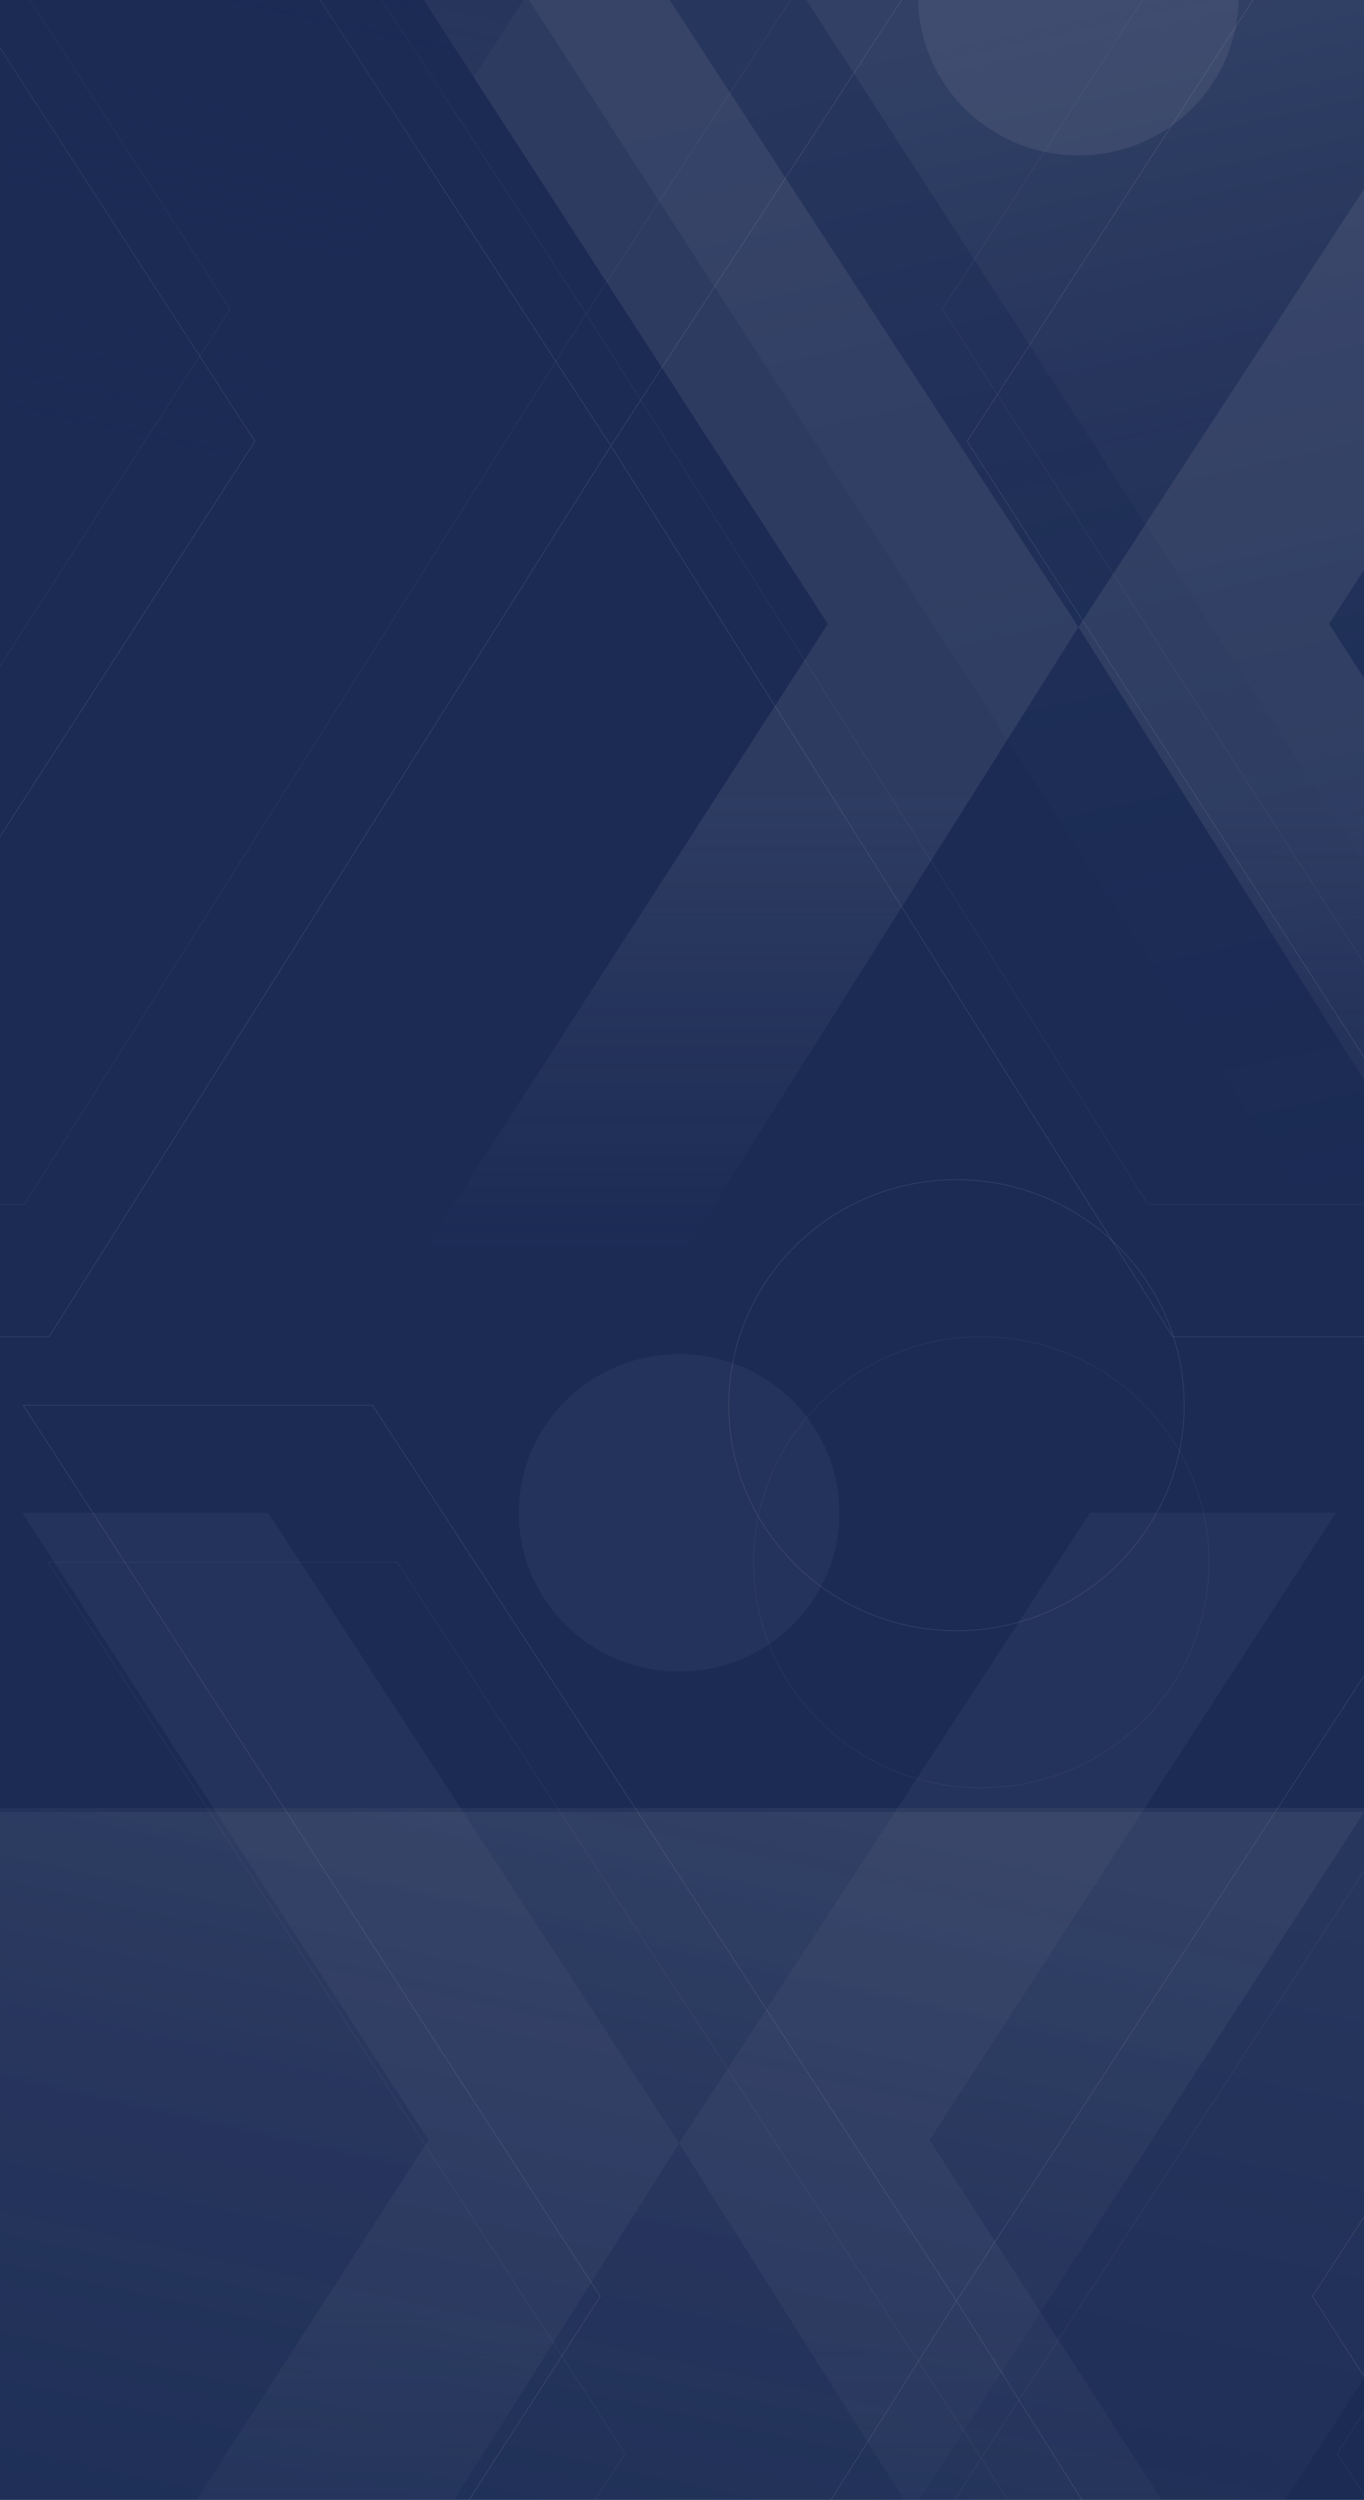 <?xml version="1.0" encoding="UTF-8"?>
<svg width="1650" height="3024" viewBox="0 0 1650 3024" fill="none" xmlns="http://www.w3.org/2000/svg">
<rect width="2986" height="6534" transform="translate(-420 -977)" fill="#1B2B54"/>
<path opacity="0.5" d="M2290 0H640L2290 2552V0Z" fill="url(#paint0_linear)"/>
<path opacity="0.5" d="M2566 -92H916L2566 2460V-92Z" fill="url(#paint1_linear)"/>
<g opacity="0.2">
<path d="M1607.74 754.671L2099 -4.001H1801.61L1304.5 758.511L1782.77 1517H2099L1607.74 754.671Z" fill="url(#paint2_linear)"/>
<path d="M1001.44 754.671L510 -4.001H807.389L1304.5 758.511L826.227 1517H510L1001.44 754.671Z" fill="url(#paint3_linear)"/>
<path d="M1498.37 -4.001C1498.37 102.056 1411.49 187.999 1304.5 187.999C1197.32 187.999 1110.63 102.056 1110.63 -4.001C1110.63 -110.057 1197.51 -196 1304.5 -196C1411.49 -196 1498.37 -110.057 1498.37 -4.001Z" fill="url(#paint4_linear)"/>
</g>
<path opacity="0.05" d="M1139.91 373.808L1139.49 373.536L1139.32 373.807L1139.49 374.078L1139.91 373.808ZM1838 -704.188L1838.42 -703.917L1838.92 -704.688H1838V-704.188ZM1415.4 -704.188V-704.688H1415.13L1414.99 -704.461L1415.4 -704.188ZM1388.64 1457L1388.21 1457.27L1388.36 1457.5H1388.64V1457ZM1838 1457V1457.5H1838.92L1838.42 1456.73L1838 1457ZM278.348 373.808L278.768 374.079L278.943 373.807L278.767 373.536L278.348 373.808ZM-420 -704.188V-704.688H-420.92L-420.42 -703.916L-420 -704.188ZM2.595 -704.188L3.014 -704.461L2.866 -704.688H2.595V-704.188ZM29.365 1457V1457.5H29.641L29.788 1457.27L29.365 1457ZM-420 1457L-420.42 1456.73L-420.917 1457.5H-420V1457ZM1140.33 374.079L1838.42 -703.917L1837.58 -704.46L1139.49 373.536L1140.33 374.079ZM1838 -704.688H1415.4V-703.688H1838V-704.688ZM1414.99 -704.461L708.581 378.991L709.419 379.537L1415.82 -703.915L1414.99 -704.461ZM708.577 379.531L1388.21 1457.27L1389.06 1456.73L709.423 378.997L708.577 379.531ZM1388.64 1457.5H1838V1456.5H1388.64V1457.5ZM1838.42 1456.73L1140.33 373.537L1139.49 374.078L1837.58 1457.27L1838.42 1456.73ZM278.767 373.536L-419.58 -704.46L-420.42 -703.916L277.928 374.079L278.767 373.536ZM-420 -703.688H2.595V-704.688H-420V-703.688ZM2.176 -703.915L708.581 379.537L709.419 378.991L3.014 -704.461L2.176 -703.915ZM708.577 378.997L28.942 1456.73L29.788 1457.27L709.423 379.531L708.577 378.997ZM29.365 1456.5H-420V1457.5H29.365V1456.5ZM-419.58 1457.27L278.768 374.079L277.928 373.537L-420.42 1456.73L-419.58 1457.27ZM983.993 -704.188C983.993 -553.773 860.769 -431.877 709 -431.877V-430.877C861.312 -430.877 984.993 -553.211 984.993 -704.188H983.993ZM709 -431.877C556.971 -431.877 434.007 -553.773 434.007 -704.188H433.007C433.007 -553.212 556.427 -430.877 709 -430.877V-431.877ZM434.007 -704.188C434.007 -854.603 557.23 -976.5 709 -976.5V-977.5C556.688 -977.5 433.007 -855.165 433.007 -704.188H434.007ZM709 -976.5C860.769 -976.5 983.993 -854.603 983.993 -704.188H984.993C984.993 -855.165 861.312 -977.5 709 -977.5V-976.5Z" fill="#E8EAEE"/>
<path opacity="0.1" d="M1169.91 533.808L1169.49 533.536L1169.32 533.807L1169.49 534.078L1169.91 533.808ZM1868 -544.188L1868.42 -543.917L1868.92 -544.688H1868V-544.188ZM1445.4 -544.188V-544.688H1445.13L1444.99 -544.461L1445.4 -544.188ZM1418.64 1617L1418.21 1617.27L1418.36 1617.5H1418.64V1617ZM1868 1617V1617.5H1868.92L1868.42 1616.73L1868 1617ZM308.348 533.808L308.768 534.078L308.943 533.807L308.767 533.536L308.348 533.808ZM-390 -544.188V-544.688H-390.92L-390.42 -543.916L-390 -544.188ZM32.595 -544.188L33.014 -544.461L32.866 -544.688H32.595V-544.188ZM59.365 1617V1617.5H59.641L59.788 1617.27L59.365 1617ZM-390 1617L-390.42 1616.73L-390.917 1617.5H-390V1617ZM1170.33 534.079L1868.42 -543.917L1867.58 -544.46L1169.49 533.536L1170.33 534.079ZM1868 -544.688H1445.4V-543.688H1868V-544.688ZM1444.99 -544.461L738.581 538.991L739.419 539.537L1445.82 -543.915L1444.99 -544.461ZM738.577 539.531L1418.21 1617.27L1419.06 1616.73L739.423 538.997L738.577 539.531ZM1418.64 1617.5H1868V1616.5H1418.64V1617.5ZM1868.42 1616.73L1170.33 533.537L1169.49 534.078L1867.58 1617.27L1868.42 1616.73ZM308.767 533.536L-389.58 -544.46L-390.42 -543.916L307.928 534.079L308.767 533.536ZM-390 -543.688H32.595V-544.688H-390V-543.688ZM32.176 -543.915L738.581 539.537L739.419 538.991L33.014 -544.461L32.176 -543.915ZM738.577 538.997L58.942 1616.73L59.788 1617.27L739.423 539.531L738.577 538.997ZM59.365 1616.5H-390V1617.5H59.365V1616.5ZM-389.58 1617.27L308.768 534.078L307.928 533.537L-390.42 1616.73L-389.58 1617.27ZM1013.99 -544.188C1013.99 -393.773 890.769 -271.877 739 -271.877V-270.877C891.312 -270.877 1014.99 -393.211 1014.99 -544.188H1013.99ZM739 -271.877C586.971 -271.877 464.007 -393.773 464.007 -544.188H463.007C463.007 -393.212 586.427 -270.877 739 -270.877V-271.877ZM464.007 -544.188C464.007 -694.603 587.23 -816.5 739 -816.5V-817.5C586.688 -817.5 463.007 -695.165 463.007 -544.188H464.007ZM739 -816.5C890.769 -816.5 1013.99 -694.603 1013.99 -544.188H1014.99C1014.99 -695.165 891.312 -817.5 739 -817.5V-816.5Z" fill="#E8EAEE"/>
<path opacity="0.5" d="M-83 2187H2096L-83 5557V2187Z" fill="url(#paint5_linear)"/>
<path opacity="0.5" d="M0 2192H1650L0 4744V2192Z" fill="url(#paint6_linear)"/>
<g opacity="0.1">
<path d="M518.259 2588.67L27 1830H324.389L821.5 2592.51L343.227 3351H27L518.259 2588.67Z" fill="url(#paint7_linear)"/>
<path d="M1124.56 2588.67L1616 1830H1318.61L821.5 2592.51L1299.77 3351H1616L1124.56 2588.67Z" fill="url(#paint8_linear)"/>
<path d="M627.63 1830C627.63 1936.06 714.506 2022 821.5 2022C928.677 2022 1015.37 1936.06 1015.37 1830C1015.37 1723.94 928.494 1638 821.5 1638C714.506 1638 627.63 1723.94 627.63 1830Z" fill="url(#paint9_linear)"/>
</g>
<path opacity="0.1" d="M726.088 2777.81L726.508 2777.54L726.683 2777.81L726.508 2778.08L726.088 2777.81ZM28 1699.81L27.58 1700.08L27.081 1699.31H28V1699.81ZM450.595 1699.81V1699.31H450.866L451.014 1699.54L450.595 1699.81ZM477.365 3861L477.788 3861.27L477.641 3861.5H477.365V3861ZM28 3861V3861.5H27.083L27.58 3860.73L28 3861ZM1587.65 2777.81L1587.23 2778.08L1587.06 2777.81L1587.23 2777.54L1587.65 2777.81ZM2286 1699.81V1699.31H2286.92L2286.42 1700.08L2286 1699.81ZM1863.4 1699.81L1862.99 1699.54L1863.13 1699.31H1863.4V1699.81ZM1836.64 3861V3861.5H1836.36L1836.21 3861.27L1836.64 3861ZM2286 3861L2286.42 3860.73L2286.92 3861.5H2286V3861ZM725.668 2778.08L27.58 1700.08L28.42 1699.54L726.508 2777.54L725.668 2778.08ZM28 1699.31H450.595V1700.31H28V1699.31ZM451.014 1699.54L1157.42 2782.99L1156.58 2783.54L450.176 1700.08L451.014 1699.54ZM1157.42 2783.53L477.788 3861.27L476.942 3860.73L1156.58 2783L1157.42 2783.53ZM477.365 3861.5H28V3860.5H477.365V3861.5ZM27.58 3860.73L725.668 2777.54L726.508 2778.08L28.42 3861.27L27.58 3860.73ZM1587.23 2777.54L2285.58 1699.54L2286.42 1700.08L1588.07 2778.08L1587.23 2777.54ZM2286 1700.31H1863.4V1699.31H2286V1700.31ZM1863.82 1700.08L1157.42 2783.54L1156.58 2782.99L1862.99 1699.54L1863.82 1700.08ZM1157.42 2783L1837.06 3860.73L1836.21 3861.27L1156.58 2783.53L1157.42 2783ZM1836.64 3860.5H2286V3861.5H1836.64V3860.5ZM2285.58 3861.27L1587.23 2778.08L1588.07 2777.54L2286.42 3860.73L2285.58 3861.27ZM882.007 1699.81C882.007 1850.23 1005.23 1972.12 1157 1972.12V1973.12C1004.69 1973.12 881.007 1850.79 881.007 1699.81H882.007ZM1157 1972.12C1309.03 1972.12 1431.99 1850.23 1431.99 1699.81H1432.99C1432.99 1850.79 1309.57 1973.12 1157 1973.12V1972.12ZM1431.99 1699.81C1431.99 1549.4 1308.77 1427.5 1157 1427.5V1426.5C1309.31 1426.5 1432.99 1548.83 1432.99 1699.81H1431.99ZM1157 1427.5C1005.23 1427.5 882.007 1549.4 882.007 1699.81H881.007C881.007 1548.83 1004.69 1426.5 1157 1426.5V1427.5Z" fill="#E8EAEE"/>
<path opacity="0.05" d="M756.088 2967.81L756.508 2967.54L756.683 2967.81L756.508 2968.08L756.088 2967.81ZM58 1889.81L57.58 1890.08L57.081 1889.31H58V1889.81ZM480.595 1889.81V1889.31H480.866L481.014 1889.54L480.595 1889.81ZM507.365 4051L507.788 4051.27L507.641 4051.5H507.365V4051ZM58 4051V4051.5H57.083L57.58 4050.73L58 4051ZM1617.65 2967.81L1617.23 2968.08L1617.06 2967.81L1617.23 2967.54L1617.65 2967.81ZM2316 1889.81V1889.31H2316.92L2316.42 1890.08L2316 1889.81ZM1893.4 1889.81L1892.99 1889.54L1893.13 1889.31H1893.4V1889.81ZM1866.64 4051V4051.5H1866.36L1866.21 4051.27L1866.64 4051ZM2316 4051L2316.42 4050.73L2316.92 4051.5H2316V4051ZM755.668 2968.08L57.58 1890.08L58.42 1889.54L756.508 2967.54L755.668 2968.08ZM58 1889.31H480.595V1890.31H58V1889.31ZM481.014 1889.54L1187.42 2972.99L1186.58 2973.54L480.176 1890.08L481.014 1889.54ZM1187.42 2973.53L507.788 4051.27L506.942 4050.73L1186.58 2973L1187.42 2973.53ZM507.365 4051.5H58V4050.5H507.365V4051.5ZM57.58 4050.73L755.668 2967.54L756.508 2968.08L58.42 4051.27L57.58 4050.73ZM1617.23 2967.54L2315.58 1889.54L2316.42 1890.08L1618.07 2968.08L1617.23 2967.54ZM2316 1890.31H1893.4V1889.31H2316V1890.31ZM1893.82 1890.08L1187.42 2973.54L1186.58 2972.99L1892.99 1889.54L1893.82 1890.08ZM1187.42 2973L1867.06 4050.73L1866.21 4051.27L1186.58 2973.53L1187.42 2973ZM1866.64 4050.5H2316V4051.5H1866.64V4050.5ZM2315.58 4051.27L1617.23 2968.08L1618.07 2967.54L2316.42 4050.73L2315.58 4051.27ZM912.007 1889.81C912.007 2040.23 1035.23 2162.12 1187 2162.12V2163.12C1034.69 2163.12 911.007 2040.79 911.007 1889.81H912.007ZM1187 2162.12C1339.03 2162.12 1461.99 2040.23 1461.99 1889.81H1462.99C1462.99 2040.79 1339.57 2163.12 1187 2163.12V2162.12ZM1461.99 1889.81C1461.99 1739.4 1338.77 1617.5 1187 1617.5V1616.5C1339.31 1616.5 1462.99 1738.83 1462.99 1889.81H1461.99ZM1187 1617.5C1035.23 1617.5 912.007 1739.4 912.007 1889.81H911.007C911.007 1738.83 1034.69 1616.5 1187 1616.5V1617.5Z" fill="#E8EAEE"/>
<path opacity="0.4" d="M5 -92H693L5 972V-92Z" fill="url(#paint10_linear)"/>
<defs>
<linearGradient id="paint0_linear" x1="1465" y1="1.8686e-05" x2="1807" y2="1540" gradientUnits="userSpaceOnUse">
<stop stop-color="white" stop-opacity="0.1"/>
<stop offset="1" stop-color="#1B2B54" stop-opacity="0"/>
</linearGradient>
<linearGradient id="paint1_linear" x1="1741" y1="-92" x2="2083" y2="1448" gradientUnits="userSpaceOnUse">
<stop stop-color="white" stop-opacity="0.1"/>
<stop offset="1" stop-color="#1B2B54" stop-opacity="0"/>
</linearGradient>
<linearGradient id="paint2_linear" x1="1304.5" y1="960" x2="1304.5" y2="1517" gradientUnits="userSpaceOnUse">
<stop stop-color="#767F98"/>
<stop offset="1" stop-color="#767F98" stop-opacity="0"/>
</linearGradient>
<linearGradient id="paint3_linear" x1="1304.5" y1="960" x2="1304.5" y2="1517" gradientUnits="userSpaceOnUse">
<stop stop-color="#767F98"/>
<stop offset="1" stop-color="#767F98" stop-opacity="0"/>
</linearGradient>
<linearGradient id="paint4_linear" x1="1304.5" y1="960" x2="1304.5" y2="1517" gradientUnits="userSpaceOnUse">
<stop stop-color="#767F98"/>
<stop offset="1" stop-color="#767F98" stop-opacity="0"/>
</linearGradient>
<linearGradient id="paint5_linear" x1="1006.5" y1="2187" x2="554.901" y2="4220.63" gradientUnits="userSpaceOnUse">
<stop stop-color="white" stop-opacity="0.1"/>
<stop offset="1" stop-color="#1B2B54" stop-opacity="0"/>
</linearGradient>
<linearGradient id="paint6_linear" x1="825" y1="2192" x2="483" y2="3732" gradientUnits="userSpaceOnUse">
<stop stop-color="white" stop-opacity="0.1"/>
<stop offset="1" stop-color="#1B2B54" stop-opacity="0"/>
</linearGradient>
<linearGradient id="paint7_linear" x1="821.5" y1="2794" x2="821.5" y2="3351" gradientUnits="userSpaceOnUse">
<stop stop-color="#767F98"/>
<stop offset="1" stop-color="#767F98" stop-opacity="0"/>
</linearGradient>
<linearGradient id="paint8_linear" x1="821.5" y1="2794" x2="821.5" y2="3351" gradientUnits="userSpaceOnUse">
<stop stop-color="#767F98"/>
<stop offset="1" stop-color="#767F98" stop-opacity="0"/>
</linearGradient>
<linearGradient id="paint9_linear" x1="821.5" y1="2794" x2="821.5" y2="3351" gradientUnits="userSpaceOnUse">
<stop stop-color="#767F98"/>
<stop offset="1" stop-color="#767F98" stop-opacity="0"/>
</linearGradient>
<linearGradient id="paint10_linear" x1="349" y1="-92" x2="206.424" y2="550.075" gradientUnits="userSpaceOnUse">
<stop stop-color="#1B2B54"/>
<stop offset="1" stop-color="#1B2B54" stop-opacity="0"/>
</linearGradient>
</defs>
</svg>
